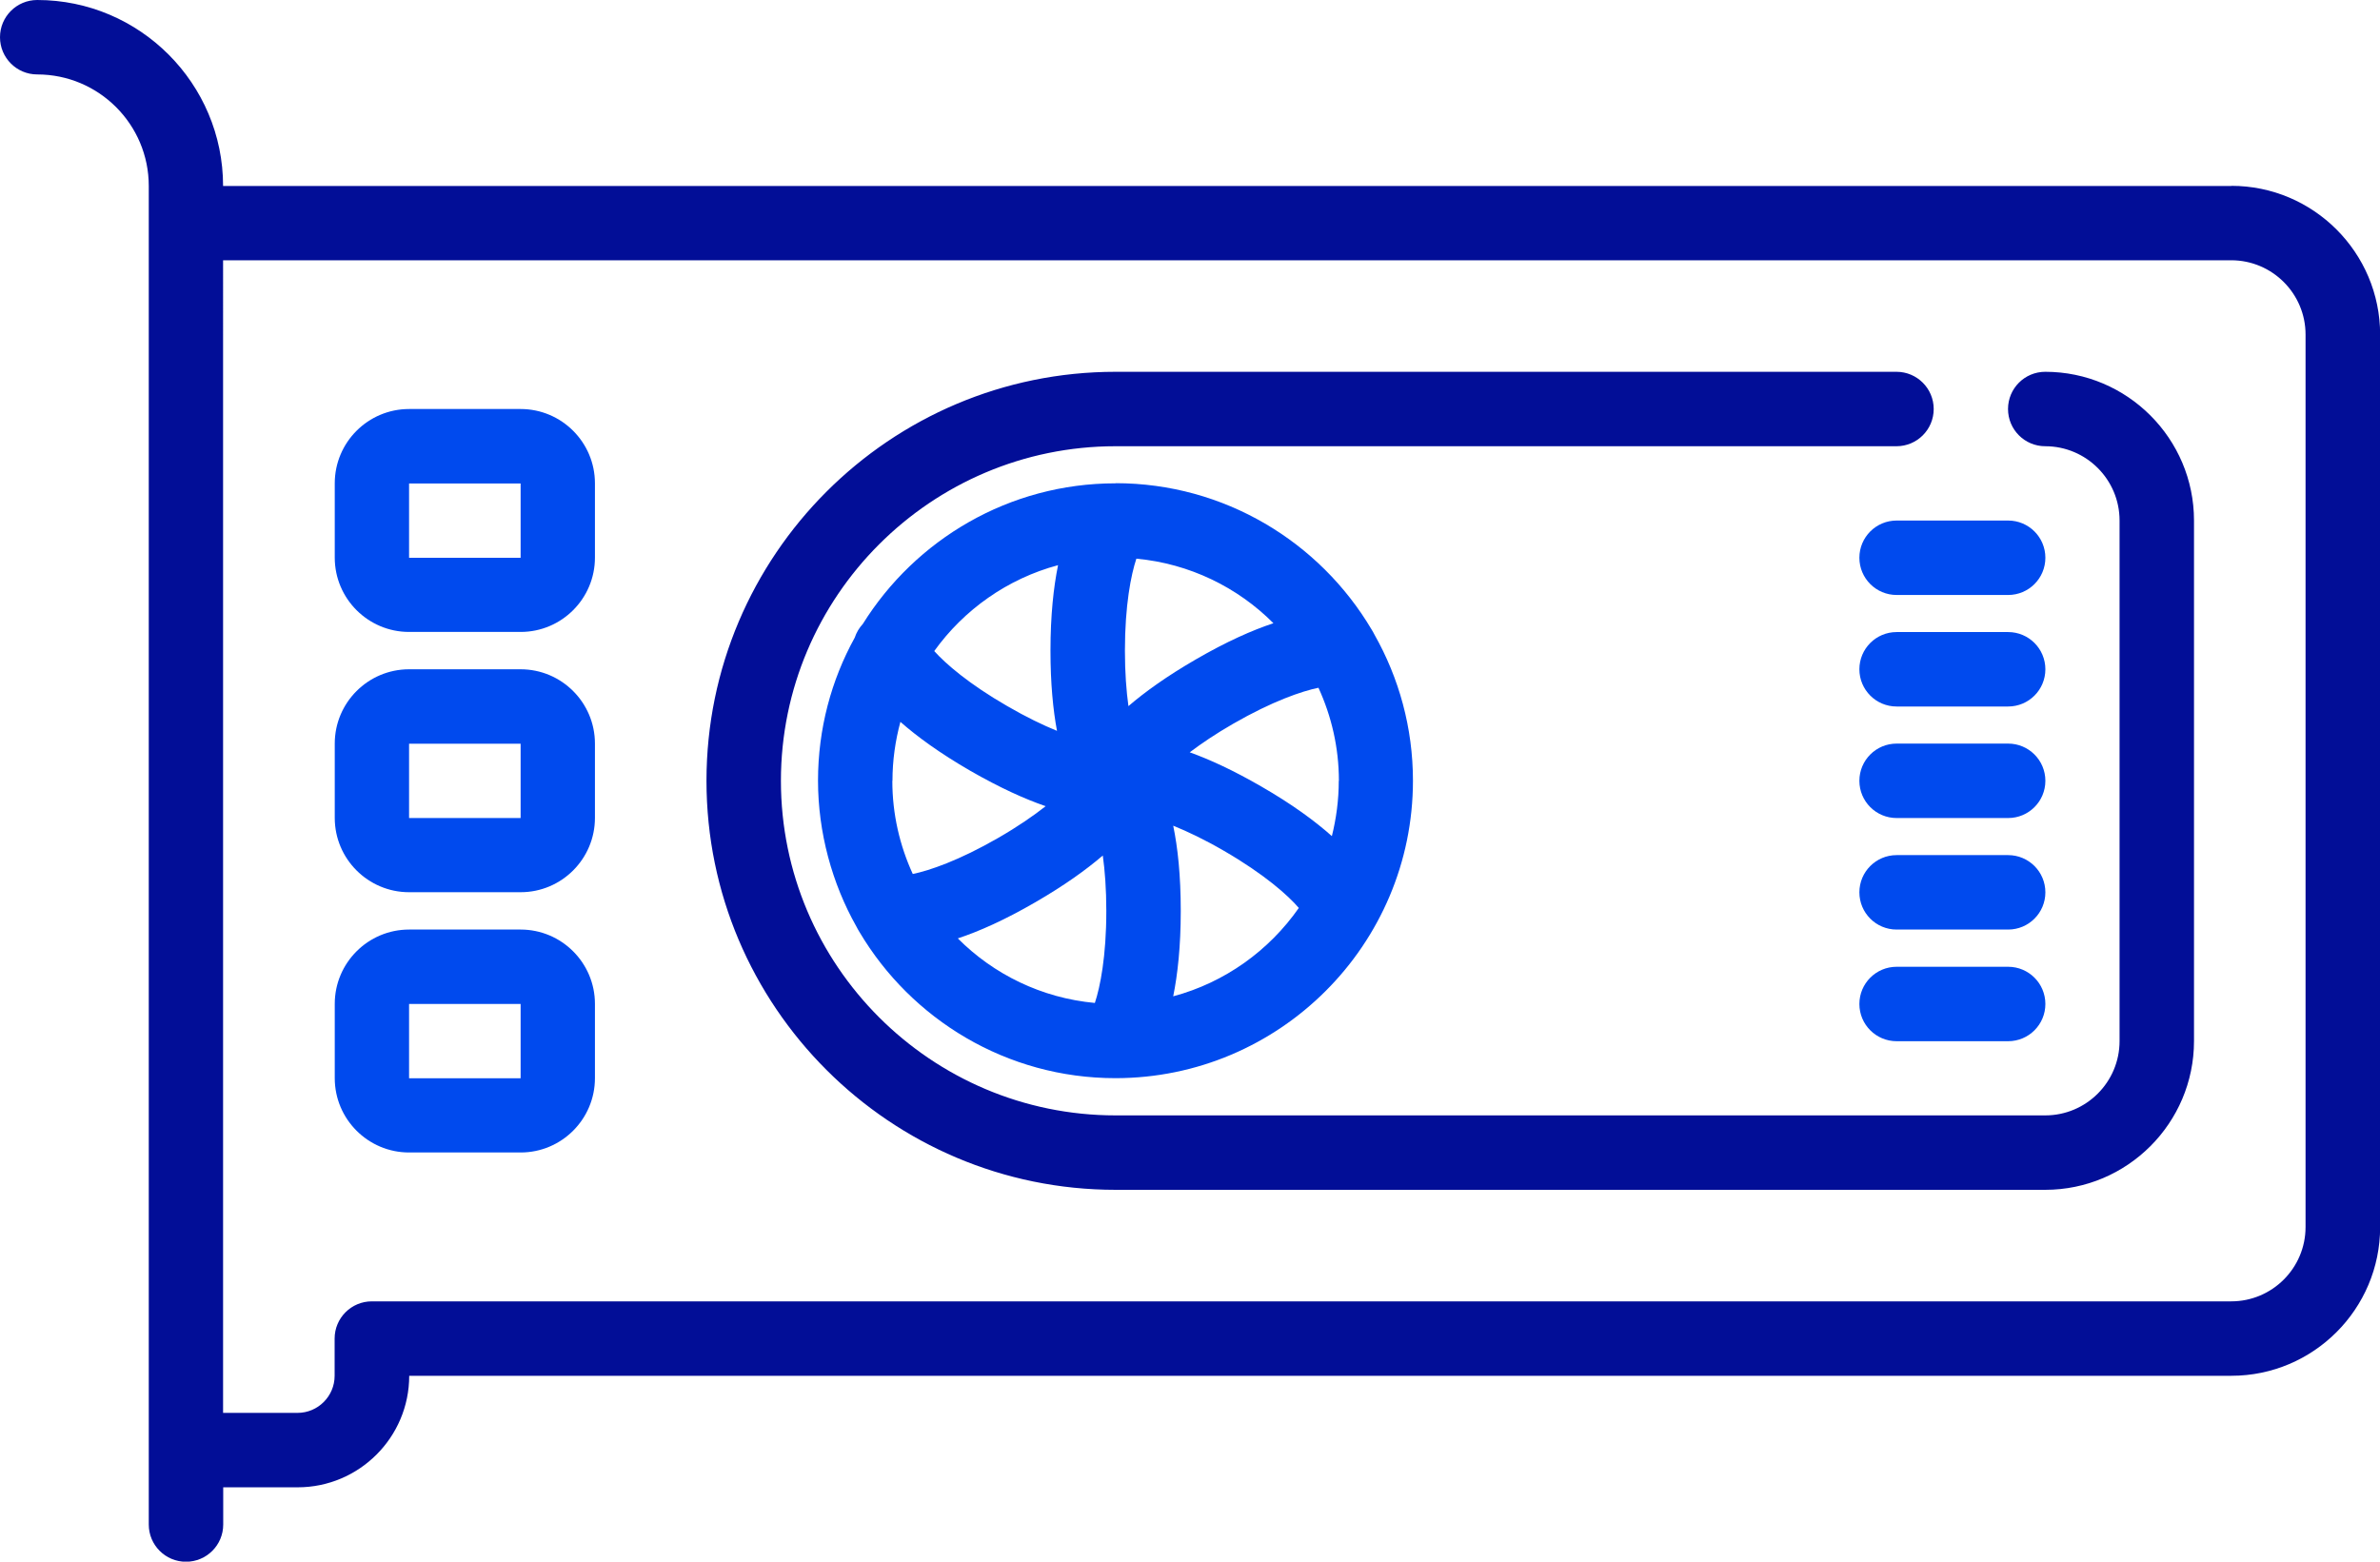 <svg xmlns="http://www.w3.org/2000/svg" id="Capa_1" data-name="Capa 1" viewBox="0 0 182.86 120"><defs><style>      .cls-1 {        fill: #020e97;      }      .cls-2 {        fill: #004aee;      }    </style></defs><g><path class="cls-2" d="M40,51.43h-8.57c-3.15,0-5.71,2.56-5.71,5.71v5.71c0,3.15,2.56,5.71,5.71,5.71h8.57c3.15,0,5.71-2.56,5.71-5.71v-5.71c0-3.15-2.56-5.71-5.71-5.71ZM31.43,62.86v-5.71h8.57v5.71s-8.57,0-8.57,0Z"></path><path class="cls-2" d="M40,31.43h-8.57c-3.15,0-5.71,2.56-5.71,5.71v5.71c0,3.15,2.56,5.71,5.71,5.71h8.57c3.15,0,5.71-2.56,5.71-5.71v-5.71c0-3.15-2.56-5.71-5.71-5.71ZM31.43,42.86v-5.71h8.57v5.71s-8.57,0-8.57,0Z"></path><path class="cls-2" d="M40,71.43h-8.57c-3.15,0-5.71,2.56-5.71,5.71v5.71c0,3.15,2.56,5.71,5.71,5.71h8.57c3.15,0,5.71-2.56,5.71-5.71v-5.71c0-3.15-2.56-5.71-5.71-5.71ZM31.43,82.86v-5.71h8.57v5.71s-8.57,0-8.57,0Z"></path><path class="cls-2" d="M154.29,40h-8.57c-1.58,0-2.86,1.28-2.86,2.86s1.28,2.86,2.86,2.86h8.57c1.58,0,2.86-1.28,2.86-2.86s-1.28-2.86-2.86-2.86Z"></path><path class="cls-2" d="M154.29,74.29h-8.57c-1.58,0-2.86,1.28-2.86,2.86s1.28,2.86,2.86,2.86h8.57c1.58,0,2.86-1.28,2.86-2.86s-1.28-2.86-2.86-2.86Z"></path><path class="cls-2" d="M154.29,48.57h-8.57c-1.58,0-2.86,1.28-2.86,2.86s1.28,2.86,2.86,2.86h8.57c1.58,0,2.86-1.28,2.86-2.86s-1.28-2.86-2.86-2.86Z"></path><path class="cls-2" d="M154.29,57.14h-8.57c-1.58,0-2.86,1.28-2.86,2.86s1.28,2.86,2.86,2.86h8.57c1.58,0,2.86-1.28,2.86-2.86s-1.28-2.86-2.86-2.86Z"></path><path class="cls-2" d="M154.29,65.71h-8.57c-1.58,0-2.86,1.28-2.86,2.86s1.28,2.86,2.86,2.86h8.57c1.58,0,2.86-1.28,2.86-2.86s-1.28-2.86-2.86-2.86Z"></path></g><path class="cls-2" d="M85.71,37.14c-8.19,0-15.38,4.33-19.42,10.81-.28.3-.49.66-.62,1.05-1.8,3.26-2.82,7.01-2.82,10.99s1.08,7.9,2.95,11.21c.07.14.15.28.23.41,3.98,6.72,11.31,11.24,19.67,11.24,12.6,0,22.86-10.25,22.86-22.86,0-4.07-1.08-7.9-2.95-11.21-.07-.14-.15-.28-.23-.41-3.98-6.72-11.31-11.24-19.67-11.24ZM68.57,60c0-1.57.22-3.09.61-4.53,1.28,1.13,3.02,2.4,5.37,3.76,2.28,1.31,4.19,2.17,5.79,2.72-.94.74-2.14,1.57-3.65,2.44-3.02,1.74-5.29,2.51-6.56,2.77-1-2.18-1.57-4.6-1.57-7.15ZM102.86,60c0,1.47-.19,2.89-.53,4.25-1.29-1.15-3.05-2.45-5.45-3.83-2.13-1.23-3.94-2.06-5.47-2.61.89-.67,1.99-1.42,3.33-2.19,3.02-1.74,5.29-2.51,6.56-2.77,1,2.18,1.57,4.6,1.57,7.15ZM97.84,47.89c-1.63.54-3.6,1.41-5.96,2.78-2.23,1.29-3.91,2.5-5.18,3.59-.16-1.16-.27-2.57-.27-4.26,0-3.49.47-5.84.88-7.07,4.09.38,7.78,2.2,10.53,4.96ZM81.29,43.44c-.34,1.68-.58,3.83-.58,6.56,0,2.52.2,4.54.5,6.16-1.08-.44-2.35-1.05-3.8-1.89-2.97-1.71-4.76-3.27-5.63-4.24,2.28-3.18,5.63-5.56,9.51-6.6ZM73.59,72.11c1.63-.54,3.6-1.41,5.96-2.78,2.23-1.29,3.91-2.5,5.18-3.59.16,1.16.27,2.57.27,4.26,0,3.49-.47,5.84-.88,7.07-4.1-.38-7.78-2.2-10.53-4.96ZM90.14,76.56c.34-1.68.58-3.83.58-6.56s-.23-4.87-.58-6.55c1.09.44,2.4,1.06,3.88,1.92,3.13,1.81,4.96,3.45,5.77,4.4-2.29,3.28-5.69,5.73-9.65,6.79Z"></path><path class="cls-1" d="M157.14,28.57c-1.58,0-2.86,1.28-2.86,2.86s1.28,2.86,2.86,2.86c3.15,0,5.71,2.56,5.71,5.71v40c0,3.15-2.56,5.71-5.71,5.71h-71.43c-14.18,0-25.71-11.54-25.71-25.71s11.54-25.71,25.71-25.71h60c1.58,0,2.86-1.28,2.86-2.86s-1.28-2.86-2.86-2.86h-60c-17.33,0-31.43,14.1-31.43,31.43s14.1,31.43,31.43,31.43h71.43c6.3,0,11.43-5.13,11.43-11.43v-40c0-6.3-5.13-11.43-11.43-11.43Z"></path><path class="cls-1" d="M171.43,14.29H17.14C17.14,6.41,10.73,0,2.86,0,1.28,0,0,1.28,0,2.86s1.28,2.86,2.86,2.86c4.73,0,8.57,3.84,8.57,8.57v102.86c0,1.58,1.28,2.86,2.86,2.86s2.86-1.28,2.86-2.86v-2.86h5.72c4.72,0,8.57-3.84,8.57-8.57h0s140,0,140,0c6.3,0,11.43-5.13,11.43-11.43V25.71c0-6.3-5.13-11.43-11.43-11.43ZM177.14,94.29c0,3.15-2.56,5.71-5.71,5.71H28.57c-1.58,0-2.86,1.28-2.86,2.86v2.86c0,1.57-1.28,2.85-2.85,2.85h-5.72V20h154.29c3.15,0,5.71,2.56,5.71,5.71v68.57Z"></path></svg>
